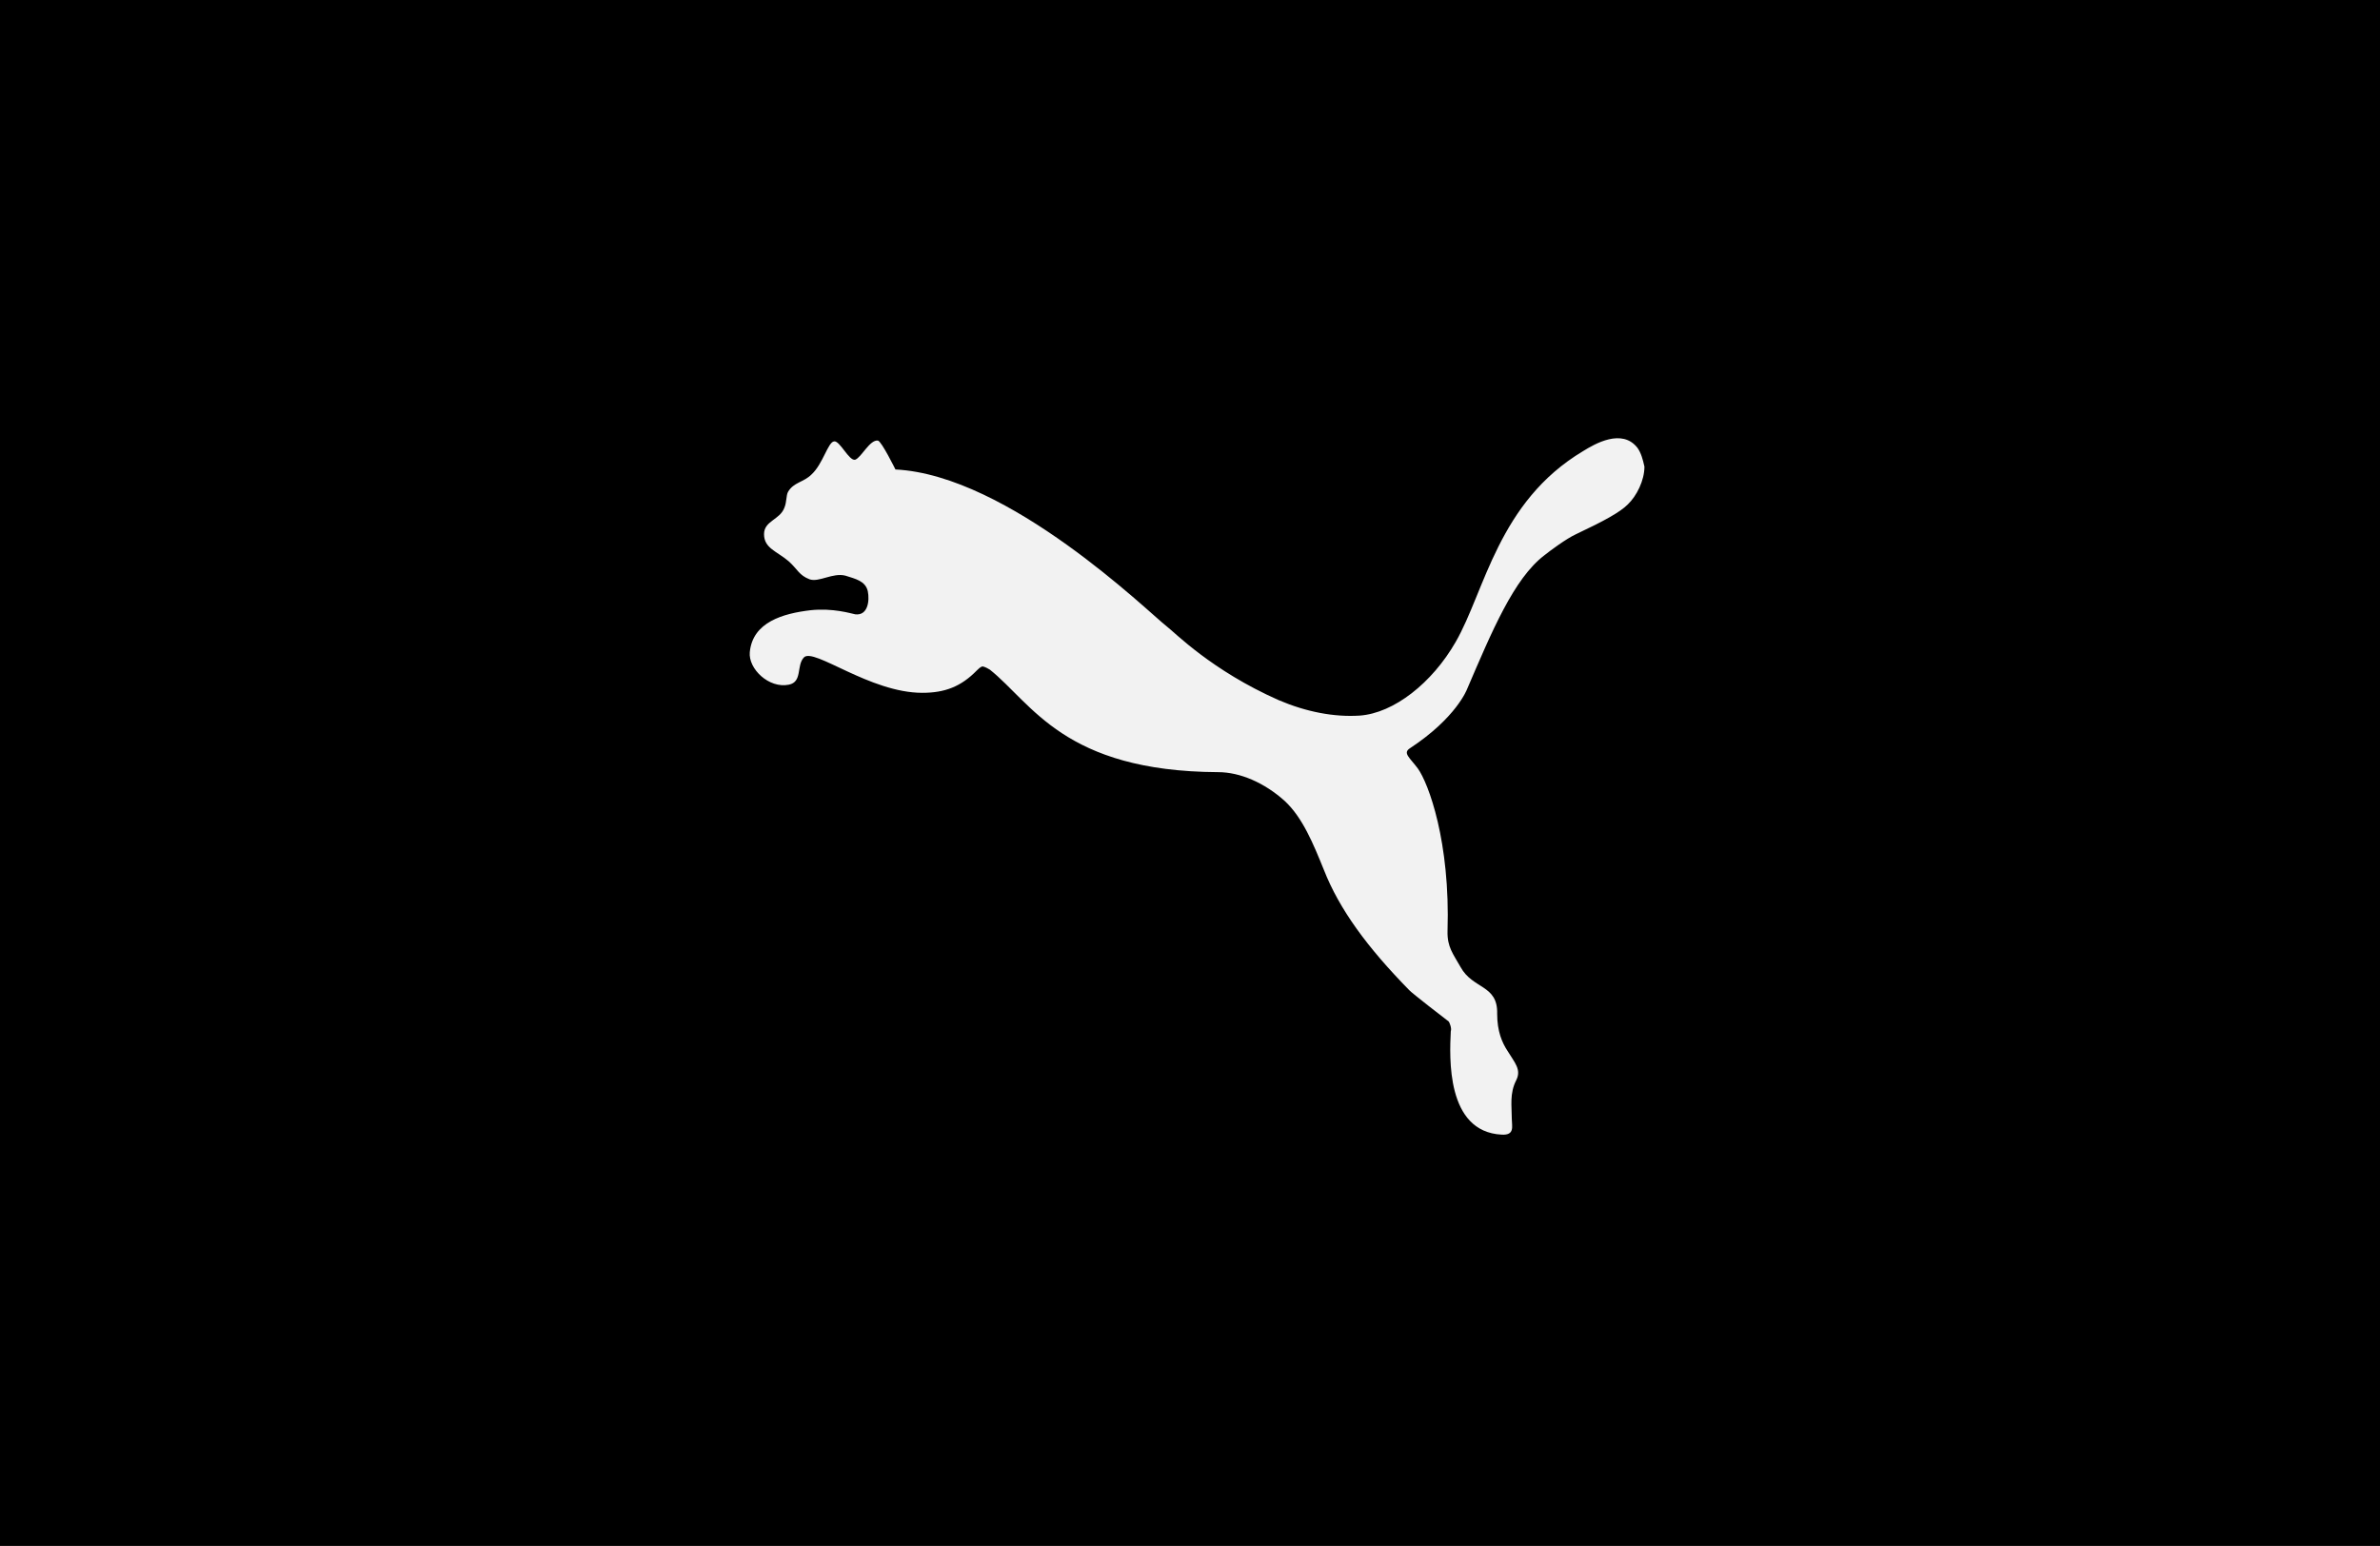 <?xml version="1.0" encoding="utf-8"?>
<!-- Generator: Adobe Illustrator 22.0.1, SVG Export Plug-In . SVG Version: 6.00 Build 0)  -->
<svg version="1.1" id="Layer_1" xmlns="http://www.w3.org/2000/svg" xmlns:xlink="http://www.w3.org/1999/xlink" x="0px" y="0px"
	 viewBox="0 0 585 380" style="enable-background:new 0 0 585 380;" xml:space="preserve">
<style type="text/css">
	.st0{fill:#F2F2F2;}
</style>
<rect x="-2.5" y="-3" width="590" height="387"/>
<path class="st0" d="M402.5,110.1c-3.8-4.9-10.5-1-13.4,0.8c-20.9,12.5-24.1,34.4-31.3,46.9c-5.8,10.1-15.2,17.5-23.6,18.1
	c-6.3,0.4-13.1-0.9-19.9-3.8c-16.5-7.3-25.5-16.6-27.6-18.2c-4.4-3.4-38.7-37.1-66.6-38.5c0,0-3.4-6.9-4.3-7.1
	c-2-0.3-4.1,4.2-5.6,4.7c-1.5,0.4-3.8-4.8-5.2-4.5c-1.5,0.2-2.7,5.5-5.5,8.1c-2,2-4.4,1.9-5.8,4.3c-0.5,0.9-0.3,2.5-0.9,3.9
	c-1.1,3-5,3.2-5,6.5c0,3.5,3.2,4.2,6.1,6.7c2.2,2,2.5,3.4,5.1,4.4c2.3,0.8,5.7-1.7,8.8-0.9c2.5,0.8,4.9,1.3,5.5,3.8
	c0.5,2.4,0,6.1-3.1,5.7c-1-0.2-5.5-1.6-11-1c-6.7,0.8-14.2,2.9-14.9,10.3c-0.4,4.1,4.7,9,9.6,8c3.4-0.7,1.8-4.7,3.7-6.7
	c2.4-2.5,16.2,8.7,29.1,8.7c5.5,0,9.5-1.5,13.4-5.5c0.3-0.3,0.9-0.9,1.4-1c0.6,0.1,1.5,0.6,1.8,0.8c10.4,8.3,18.2,25,56.1,25.2
	c5.4,0,11.4,2.6,16.4,7.1c4.4,4.1,7,10.5,9.6,16.9c3.8,9.7,10.7,19.1,21,29.6c0.5,0.6,9,7.2,9.7,7.7c0.1,0.1,0.8,1.6,0.5,2.4
	c-0.3,6.3-1.2,24.7,12.5,25.4c3.3,0.2,2.5-2.1,2.5-3.8c0-3.2-0.6-6.3,1.1-9.6c1.3-2.6-0.4-4.3-2.1-7.1c-1.4-2.1-2.6-4.9-2.6-9.2
	c0.2-7.2-6-6-9-11.5c-1.8-3.2-3.3-4.9-3.2-8.8c0.7-22-4.7-36.4-7.3-40c-2-2.7-3.8-3.8-1.9-5c11.4-7.5,14-14.5,14-14.5
	c6.1-14.2,11.5-27.2,19-32.9c1.5-1.2,5.4-4.1,7.8-5.2c7-3.3,10.8-5.4,12.7-7.3c2.2-2.1,4.1-5.9,4.1-9.3
	C403.8,112.9,403.4,111.4,402.5,110.1"/>
</svg>
